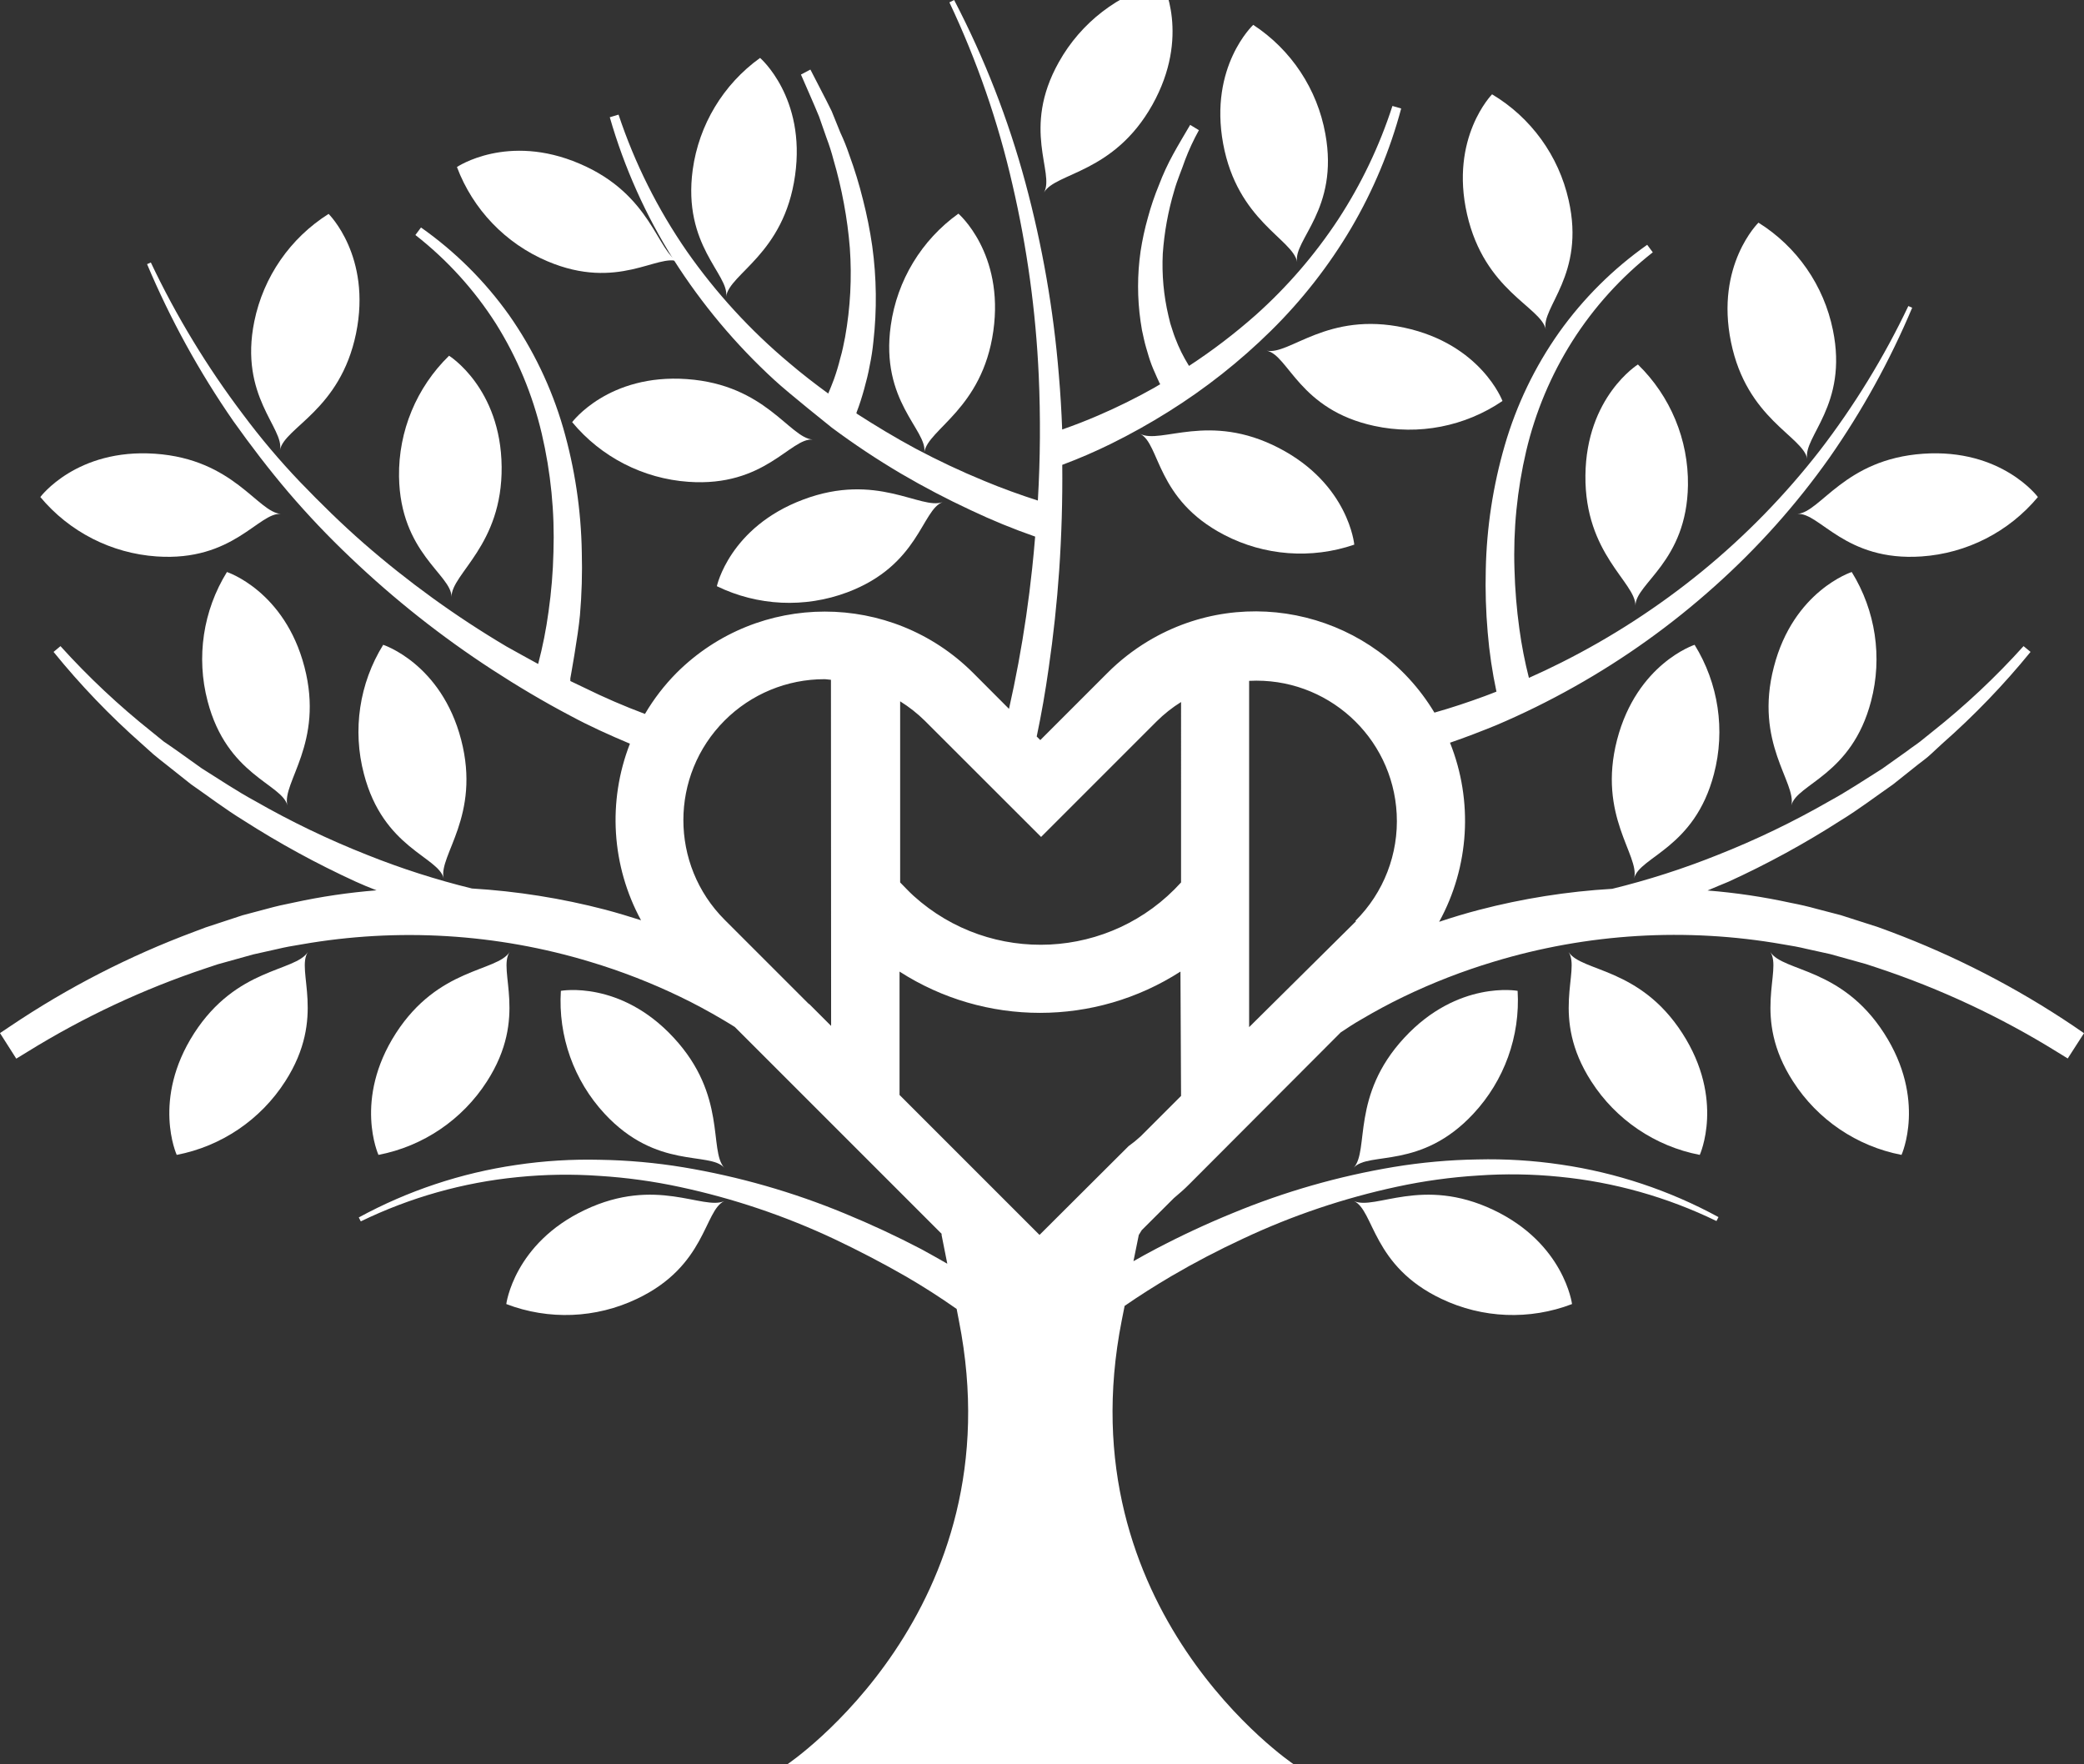 <?xml version="1.0" encoding="utf-8"?>
<!-- Generator: Adobe Illustrator 15.0.0, SVG Export Plug-In . SVG Version: 6.00 Build 0)  -->
<!DOCTYPE svg PUBLIC "-//W3C//DTD SVG 1.1//EN" "http://www.w3.org/Graphics/SVG/1.1/DTD/svg11.dtd">
<svg version="1.1" id="Calque_1" xmlns="http://www.w3.org/2000/svg" xmlns:xlink="http://www.w3.org/1999/xlink" x="0px" y="0px"
	 width="595.279px" height="503.918px" viewBox="0 171.485 595.279 503.918" enable-background="new 0 171.485 595.279 503.918"
	 xml:space="preserve">
<rect x="0" y="171.485" width="595.279" height="503.918" fill="#333333" stroke="none"/>
<title>Fichier 1</title>
<g>
	<path fill="#FFFFFF" d="M86.964,361.982c5.673,21.766-6.522,33.036-4.873,39.534c-1.574-6.172-17.268-8.546-22.79-29.763
		c-3.298-12.532-1.301-25.868,5.522-36.885C64.823,334.868,81.291,340.216,86.964,361.982z"/>
	<path fill="#FFFFFF" d="M131.721,382.773c5.673,21.766-6.497,33.061-4.998,39.558c-1.55-6.197-17.243-8.546-22.766-29.762
		c-3.32-12.536-1.332-25.886,5.498-36.91C109.455,355.659,126.048,361.007,131.721,382.773z"/>
	<path fill="#FFFFFF" d="M101.708,266.696c-4.523,22.016-20.417,26.789-21.741,33.336c1.324-6.248-11.72-15.269-7.322-36.76
		c2.589-12.695,10.254-23.782,21.217-30.688C93.862,232.585,106.206,244.655,101.708,266.696z"/>
	<path fill="#FFFFFF" d="M44.281,301.082c22.491,1.549,29.264,16.693,35.936,17.193c-6.348-0.475-13.569,13.644-35.46,12.145
		c-12.931-0.883-24.938-7.013-33.237-16.968C11.52,313.452,21.841,299.532,44.281,301.082z"/>
	<path fill="#FFFFFF" d="M143.291,304.78c0.225,22.491-14.319,30.487-14.319,37.185c0-6.372-14.669-12.495-14.994-34.386
		c-0.173-12.97,4.996-25.441,14.295-34.486C128.273,273.093,143.067,282.29,143.291,304.78z"/>
	<path fill="#FFFFFF" d="M229.431,314.176c21.041-7.921,33.536,3.024,39.833,0.725c-5.997,2.199-6.697,18.042-27.238,25.764
		c-12.134,4.554-25.606,3.921-37.26-1.749C204.766,338.917,208.365,322.073,229.431,314.176z"/>
	<path fill="#FFFFFF" d="M196.219,279.766c22.491,1.599,29.238,16.743,35.91,17.268c-6.372-0.5-13.619,13.619-35.485,12.07
		c-12.933-0.908-24.932-7.066-33.211-17.043C163.433,292.061,173.779,278.166,196.219,279.766z"/>
	<path fill="#FFFFFF" d="M165.507,218.216c20.717,8.796,22.216,25.34,28.338,28.014c-5.848-2.499-17.293,8.446-37.484-0.125
		c-11.935-5.055-21.274-14.783-25.839-26.914C130.522,219.19,144.941,209.419,165.507,218.216z"/>
	<path fill="#FFFFFF" d="M227.107,221.589c-3.148,22.491-18.742,27.989-19.692,34.611c0.95-6.297-12.494-14.519-9.546-36.235
		c1.763-12.834,8.72-24.381,19.242-31.937C217.111,188.028,230.255,199.324,227.107,221.589z"/>
	<path fill="#FFFFFF" d="M283.734,266.046c-3.149,22.266-18.718,28.013-19.717,34.636c0.949-6.323-12.646-14.544-9.571-36.26
		c1.793-12.835,8.776-24.372,19.316-31.912C273.762,232.51,286.882,243.78,283.734,266.046z"/>
	<path fill="#FFFFFF" d="M329.14,201.473c-11.021,19.592-27.614,19.267-30.938,24.99c3.174-5.547-6.497-18.118,4.248-37.234
		c6.323-11.32,17.021-19.543,29.588-22.741C332.038,166.487,340.185,181.781,329.14,201.473z"/>
	<path fill="#FFFFFF" d="M55.452,466.615c12.194-18.893,28.738-17.494,32.486-23.191c-3.498,5.348,5.397,18.492-6.473,36.936
		c-7.019,10.943-18.22,18.531-30.987,20.99C50.479,501.349,43.282,485.531,55.452,466.615z"/>
	<path fill="#FFFFFF" d="M113.078,466.615c12.195-18.893,28.738-17.494,32.486-23.191c-3.498,5.348,5.398,18.492-6.472,36.936
		c-7.02,10.943-18.22,18.531-30.987,20.99C108.106,501.349,100.908,485.531,113.078,466.615z"/>
	<path fill="#FFFFFF" d="M167.131,517.042c20.316-9.621,33.687,0.225,39.759-2.498c-5.798,2.699-5.173,18.566-24.989,27.938
		c-11.701,5.582-25.181,6.115-37.285,1.475C144.615,543.957,146.789,526.664,167.131,517.042z"/>
	<path fill="#FFFFFF" d="M192.421,467.863c15.294,16.494,9.996,32.188,14.443,37.135c-4.298-4.697-19.241,0.65-34.16-15.393
		c-8.799-9.498-13.315-22.189-12.495-35.111C160.209,454.494,177.177,451.371,192.421,467.863z"/>
	<path fill="#FFFFFF" d="M506.692,361.982c-5.673,21.766,6.497,33.036,4.998,39.534c1.549-6.172,17.242-8.546,22.766-29.763
		c3.297-12.532,1.3-25.868-5.523-36.885C528.932,334.868,512.289,340.216,506.692,361.982z"/>
	<path fill="#FFFFFF" d="M461.909,382.773c-5.647,21.766,6.522,33.061,4.873,39.558c1.575-6.197,17.269-8.546,22.791-29.762
		c3.298-12.54,1.302-25.884-5.522-36.91C484.051,355.659,467.582,361.007,461.909,382.773z"/>
	<path fill="#FFFFFF" d="M494.447,269.195c4.498,22.016,20.417,26.789,21.791,33.336c-1.324-6.248,11.745-15.269,7.322-36.76
		c-2.573-12.716-10.264-23.813-21.267-30.688C502.293,235.084,489.923,247.154,494.447,269.195z"/>
	<path fill="#FFFFFF" d="M549.349,301.082c-22.491,1.549-29.263,16.693-35.936,17.193c6.373-0.475,13.595,13.644,35.461,12.145
		c12.93-0.883,24.938-7.013,33.236-16.968C582.111,313.452,571.789,299.532,549.349,301.082z"/>
	<path fill="#FFFFFF" d="M452.864,307.279c-0.225,22.491,14.319,30.487,14.294,37.185c0-6.372,14.669-12.495,14.994-34.386
		c0.173-12.97-4.996-25.441-14.294-34.486C467.858,275.592,453.088,284.789,452.864,307.279z"/>
	<path fill="#FFFFFF" d="M419.053,232.685c4.997,21.916,20.991,26.339,22.49,32.861c-1.475-6.222,11.396-15.519,6.522-36.91
		c-2.833-12.646-10.739-23.57-21.866-30.213C426.199,198.424,414.055,210.744,419.053,232.685z"/>
	<path fill="#FFFFFF" d="M365.324,299.458c-19.991-10.371-33.661-1-39.634-4.048c5.698,2.899,4.498,18.717,23.966,28.838
		c11.486,5.991,24.93,7.003,37.185,2.799C386.841,327.046,385.291,309.803,365.324,299.458z"/>
	<path fill="#FFFFFF" d="M401.11,265.072c-21.991-4.723-32.736,7.921-39.283,6.572c6.247,1.299,9.271,16.868,30.712,21.491
		c12.672,2.75,25.917,0.175,36.635-7.122C429.173,286.013,423.101,269.795,401.11,265.072z"/>
	<path fill="#FFFFFF" d="M349.381,212.518c4.073,22.116,19.867,27.214,21.142,33.786c-1.2-6.272,12.02-14.994,8.047-36.61
		c-2.301-12.758-9.747-24.009-20.592-31.112C357.978,178.582,345.308,190.402,349.381,212.518z"/>
	<path fill="#FFFFFF" d="M538.179,466.615c-12.171-18.893-28.738-17.494-32.487-23.191c3.474,5.348-5.423,18.492,6.473,36.936
		c7.02,10.943,18.22,18.531,30.987,20.99C543.152,501.349,550.373,485.531,538.179,466.615z"/>
	<path fill="#FFFFFF" d="M480.552,466.615c-12.17-18.893-28.738-17.494-32.486-23.191c3.474,5.348-5.423,18.492,6.473,36.936
		c7.019,10.943,18.22,18.531,30.987,20.99C485.526,501.349,492.747,485.531,480.552,466.615z"/>
	<path fill="#FFFFFF" d="M426.525,517.042c-20.317-9.621-33.687,0.225-39.759-2.498c5.772,2.699,5.173,18.566,24.989,27.938
		c11.701,5.582,25.181,6.115,37.285,1.475C449.04,543.957,446.841,526.664,426.525,517.042z"/>
	<path fill="#FFFFFF" d="M401.159,467.863c-15.318,16.494-9.995,32.188-14.469,37.135c4.299-4.697,19.242,0.65,34.161-15.393
		c8.848-9.477,13.419-22.17,12.645-35.111C433.496,454.494,416.453,451.371,401.159,467.863z"/>
	<path fill="#FFFFFF" d="M592.256,464.515c-16.309-10.979-33.846-20.01-52.253-26.914l-3.599-1.324l-10.596-3.398l-6.997-1.824
		c-2.225-0.625-4.599-1.176-7.322-1.699c-7.825-1.711-15.756-2.889-23.74-3.523c1.999-0.852,3.998-1.701,5.973-2.5
		c11.08-5.063,21.786-10.909,32.036-17.493c5.198-3.174,9.996-6.847,14.994-10.321l7.122-5.673c1.2-0.949,2.499-1.849,3.549-2.849
		l3.349-3.099c9.124-8.024,17.566-16.792,25.239-26.214l-1.999-1.649c-7.973,8.852-16.675,17.02-26.014,24.415l-3.474,2.799
		c-1.175,0.925-2.499,1.75-3.599,2.624l-7.272,5.173c-4.998,3.148-9.996,6.472-15.169,9.296
		c-10.274,5.9-20.965,11.045-31.986,15.394c-9.758,3.906-19.778,7.122-29.988,9.62c-12.854,0.754-25.601,2.771-38.059,6.023
		c-3.849,1-7.622,2.148-11.371,3.398c8.633-15.729,9.77-34.498,3.1-51.154c4.473-1.524,8.821-3.224,13.194-4.998
		c7.627-3.243,15.068-6.905,22.291-10.971c14.391-8.079,27.85-17.716,40.133-28.738c12.271-10.951,23.263-23.258,32.762-36.685
		c9.371-13.411,17.296-27.777,23.641-42.857l-1.1-0.475c-6.955,14.625-15.44,28.472-25.314,41.308
		c-9.88,12.708-21.154,24.267-33.611,34.461c-12.422,10.147-25.923,18.896-40.259,26.089c-3.023,1.524-6.098,2.974-9.196,4.348
		c-1.172-4.609-2.081-9.282-2.724-13.994c-0.778-5.626-1.245-11.291-1.399-16.968c-0.375-11.376,0.751-22.753,3.349-33.836
		c2.62-11.112,7.07-21.711,13.17-31.362c6.165-9.708,13.94-18.294,22.99-25.39l-1.6-2.149c-9.728,6.854-18.227,15.303-25.14,24.99
		c-6.942,9.822-12.196,20.734-15.543,32.287c-3.35,11.533-5.173,23.454-5.423,35.46c-0.154,6.003,0.029,12.01,0.55,17.993
		c0.47,5.679,1.305,11.321,2.499,16.893c-1.15,0.45-2.274,0.9-3.449,1.325c-4.673,1.724-9.496,3.323-14.269,4.673
		c-16.963-28.226-53.595-37.356-81.82-20.395c-0.016,0.009-0.031,0.019-0.047,0.028c-4.202,2.534-8.079,5.572-11.545,9.046
		l-19.167,19.167l-1.024-1.024c1.374-6.522,2.499-12.995,3.424-19.567c1.349-9.246,2.349-18.567,2.998-27.889
		c0.675-9.996,0.975-19.992,0.875-30.138c4.747-1.77,9.401-3.78,13.944-6.022c5.608-2.768,11.071-5.821,16.368-9.146
		c10.59-6.615,20.42-14.375,29.313-23.141c8.877-8.746,16.58-18.607,22.916-29.338c6.273-10.684,11.073-22.166,14.27-34.136
		l-2.499-0.725c-3.712,11.473-8.939,22.398-15.544,32.487c-6.624,10.046-14.52,19.193-23.49,27.214
		c-5.996,5.303-12.368,10.163-19.067,14.544l-0.175-0.275c-0.366-0.583-0.717-1.183-1.05-1.799c-0.697-1.25-1.331-2.534-1.899-3.849
		c-0.55-1.349-1.124-2.699-1.549-4.098l-0.675-2.099l-0.524-2.149c-1.376-5.825-1.923-11.815-1.625-17.793
		c0.425-6.1,1.523-12.134,3.273-17.993c0.825-2.999,2.1-5.822,3.1-8.771c1.109-2.924,2.429-5.763,3.948-8.497l-2.499-1.524
		c-1.625,2.774-3.299,5.548-4.849,8.372c-1.563,2.841-2.925,5.789-4.073,8.821c-1.246,3.02-2.298,6.117-3.148,9.271
		c-0.9,3.177-1.602,6.407-2.099,9.671c-0.95,6.63-0.95,13.361,0,19.992l0.399,2.499l0.55,2.499c0.35,1.649,0.875,3.298,1.374,4.998
		c0.501,1.658,1.119,3.278,1.85,4.848c0.35,0.825,0.7,1.625,1.125,2.499c0,0.2,0.225,0.4,0.324,0.6l-1.724,1.025
		c-5.195,2.924-10.542,5.568-16.019,7.921c-3.349,1.45-6.822,2.799-10.271,3.999c-0.199-5.198-0.499-10.396-0.949-15.569
		c-1.51-18.579-4.714-36.981-9.571-54.977c-4.873-18.062-11.693-35.54-20.341-52.128l-1.35,0.674
		c7.878,16.655,13.919,34.117,18.018,52.079c4.155,17.893,6.664,36.128,7.497,54.478c0.528,11.908,0.445,23.836-0.25,35.735
		c-4.998-1.599-10.321-3.523-15.344-5.623c-6.697-2.749-13.245-5.848-19.643-9.246c-5.747-3.099-11.345-6.472-16.817-9.996v-0.25
		c0.85-2.199,1.549-4.423,2.174-6.672s1.199-4.499,1.6-6.772c0.475-2.253,0.825-4.53,1.05-6.822
		c1.028-9.074,0.92-18.241-0.325-27.289c-0.645-4.468-1.529-8.897-2.649-13.27c-1.077-4.368-2.395-8.673-3.948-12.895
		c-0.712-2.121-1.546-4.199-2.499-6.223l-2.499-6.172c-1.949-3.999-4.073-7.922-6.072-11.87l-2.699,1.424
		c1.725,3.999,3.524,7.972,5.173,11.995l2.149,6.147c0.771,2.028,1.43,4.097,1.975,6.197c1.205,4.111,2.198,8.282,2.974,12.495
		c0.79,4.215,1.357,8.47,1.699,12.745c0.602,8.478,0.147,16.998-1.35,25.365c-0.399,2.049-0.8,4.123-1.399,6.122
		c-0.497,2.021-1.098,4.014-1.799,5.973c-0.5,1.399-1.075,2.724-1.625,4.073c-3.798-2.773-7.496-5.623-11.07-8.671
		c-11.145-9.324-21.009-20.08-29.338-31.987c-8.313-12.013-14.877-25.147-19.492-39.009l-2.499,0.75
		c4.127,14.364,10.269,28.069,18.243,40.708c8.053,12.677,17.74,24.238,28.813,34.386c3.874,3.599,16.369,13.569,16.369,13.569
		c6.358,4.731,12.965,9.119,19.791,13.145c6.481,3.799,13.145,7.289,19.992,10.471c5.959,2.824,12.065,5.326,18.292,7.497
		c-0.249,3.024-0.524,6.073-0.85,9.071c-0.966,9.129-2.282,18.176-3.948,27.139c-0.8,4.323-1.699,8.672-2.674,12.995l-10.296-10.32
		c-23.398-23.287-61.217-23.287-84.615,0c-3.504,3.528-6.552,7.482-9.071,11.77c-5.902-2.207-11.69-4.709-17.343-7.497l-3.973-1.899
		v-0.775c0,0,2.198-12.02,2.748-18.067c0.513-5.983,0.688-11.99,0.525-17.993c-0.204-12.011-1.994-23.943-5.323-35.485
		c-3.348-11.523-8.574-22.416-15.469-32.237c-6.905-9.692-15.405-18.143-25.14-24.99l-1.599,2.149
		c9.056,7.077,16.839,15.646,23.016,25.34c6.049,9.666,10.464,20.261,13.069,31.362c2.599,11.091,3.725,22.476,3.349,33.861
		c-0.129,5.679-0.597,11.345-1.399,16.968c-0.679,5.055-1.672,10.063-2.974,14.994c-3.049-1.649-6.073-3.349-9.047-4.998
		c-14.462-8.569-28.113-18.439-40.783-29.488c-6.348-5.548-12.345-11.445-18.167-17.493c-5.83-6.099-11.279-12.55-16.318-19.317
		c-10.234-13.521-19.052-28.058-26.314-43.382l-1.074,0.475c6.642,15.755,14.899,30.779,24.64,44.832
		c4.998,7.022,10.171,13.794,15.719,20.316c5.583,6.529,11.505,12.76,17.742,18.667c12.461,11.888,25.997,22.596,40.434,31.987
		c7.222,4.698,14.644,9.121,22.291,13.145c5.598,3.024,11.17,5.523,17.093,8.022c-6.42,16.457-5.259,34.907,3.174,50.43
		c-3.374-1.074-6.747-2.1-10.221-3.023c-12.469-3.25-25.224-5.275-38.085-6.049c-10.209-2.5-20.229-5.714-29.987-9.621
		c-11.027-4.354-21.726-9.499-32.012-15.394c-5.223-2.824-10.121-6.147-15.169-9.296l-7.247-5.173
		c-1.199-0.875-2.499-1.699-3.623-2.499l-3.449-2.799c-9.334-7.42-18.043-15.594-26.039-24.44l-1.974,1.649
		c7.638,9.42,16.047,18.188,25.14,26.214l3.398,3.049c1.149,1,2.374,1.899,3.548,2.849l7.147,5.673
		c4.998,3.473,9.821,7.147,14.994,10.32c10.256,6.575,20.961,12.42,32.036,17.492c2,0.9,3.999,1.75,5.998,2.5
		c-7.959,0.629-15.865,1.797-23.665,3.498c-2.824,0.551-5.173,1.1-7.348,1.699l-7.247,1.924l-10.57,3.475l-3.374,1.273
		c-18.426,6.877-35.98,15.893-52.303,26.865L0,466.564l4.647,7.297l3.149-1.924c16.059-9.947,33.227-17.982,51.153-23.941
		l3.224-1.074l10.146-2.824l7.047-1.574c1.975-0.475,4.099-0.873,6.797-1.299c27.501-4.816,55.749-3.104,82.467,4.998
		c8.82,2.652,17.418,5.994,25.714,9.996c4.049,1.949,8.122,4.148,12.095,6.498c1.2,0.699,2.324,1.398,3.449,2.098l58.326,58.326
		l0.749,0.75v0.375c0.476,2.498,1.024,5.174,1.625,8.172c-2.499-1.424-4.998-2.85-7.497-4.199
		c-7.114-3.715-14.378-7.096-21.791-10.145c-14.81-6.133-30.27-10.561-46.081-13.195c-7.892-1.303-15.868-2.021-23.865-2.148
		c-7.991-0.197-15.984,0.295-23.891,1.475c-15.763,2.297-30.992,7.373-44.981,14.992l0.575,1.125
		c14.083-6.842,29.272-11.123,44.856-12.645c7.739-0.779,15.531-0.896,23.29-0.35c7.74,0.48,15.435,1.541,23.016,3.174
		c15.177,3.25,29.934,8.221,43.982,14.818c7.047,3.332,13.91,6.914,20.591,10.746c4.998,2.898,9.847,6.021,14.47,9.271
		c0.199,1.1,0.425,2.199,0.649,3.373c16.394,82.791-49.005,126.674-49.005,126.674h144.615c0,0-65.473-43.883-49.104-126.773
		c0.274-1.424,0.55-2.799,0.824-4.148c4.299-2.975,8.821-5.822,13.345-8.496c6.664-3.898,13.52-7.48,20.566-10.746
		c14.049-6.598,28.806-11.568,43.982-14.818c7.59-1.631,15.292-2.691,23.04-3.174c7.751-0.547,15.534-0.43,23.266,0.35
		c15.584,1.52,30.772,5.803,44.856,12.645l0.575-1.125c-13.989-7.619-29.219-12.695-44.981-14.994
		c-7.906-1.178-15.899-1.67-23.891-1.473c-7.997,0.127-15.974,0.846-23.865,2.148c-15.803,2.635-31.255,7.063-46.056,13.195
		c-7.414,3.031-14.678,6.412-21.791,10.145c-2.199,1.15-4.374,2.35-6.522,3.574c0.55-2.773,1.524-7.498,1.524-7.498l0.85-1.373
		l9.171-9.146c1.475-1.25,2.949-2.5,4.349-3.924l43.307-43.406c1.8-1.201,3.749-2.5,5.823-3.674
		c3.973-2.35,8.046-4.549,12.095-6.498c8.296-4.002,16.894-7.344,25.715-9.996c26.772-8.127,55.083-9.84,82.641-4.998
		c2.499,0.4,4.723,0.801,6.747,1.301l6.797,1.498l10.146,2.824l3.423,1.125c17.927,5.957,35.095,13.992,51.154,23.939l3.124,1.924
		l4.647-7.221L592.256,464.515z M237.403,464.515l-6.147-6.148l0,0l-0.35-0.25l-23.916-23.914
		c-15.72-15.725-15.716-41.215,0.008-56.935c7.554-7.552,17.8-11.792,28.48-11.788c0.625,0,1.25,0.15,1.875,0.175L237.403,464.515z
		 M337.361,484.507l-11.545,11.545c-1.089,1.006-2.24,1.939-3.448,2.799l-25.439,25.363l-39.983-39.982v-35.236
		c24.438,15.719,55.804,15.719,80.241,0L337.361,484.507z M337.361,423.531c-20.046,22.158-54.259,23.869-76.417,3.822
		c-0.009-0.008-0.018-0.016-0.025-0.023c-1.325-1.199-2.499-2.498-3.799-3.799v-51.728c2.537,1.576,4.893,3.428,7.022,5.523
		l33.236,33.211l32.985-32.987c2.116-2.106,4.464-3.968,6.997-5.547V423.531z M387.34,434.601l-30.537,30.264v-98.91
		c22.136-1.145,41.008,15.872,42.152,38.008c0.589,11.393-3.698,22.498-11.79,30.539L387.34,434.601z"/>
</g>
</svg>
